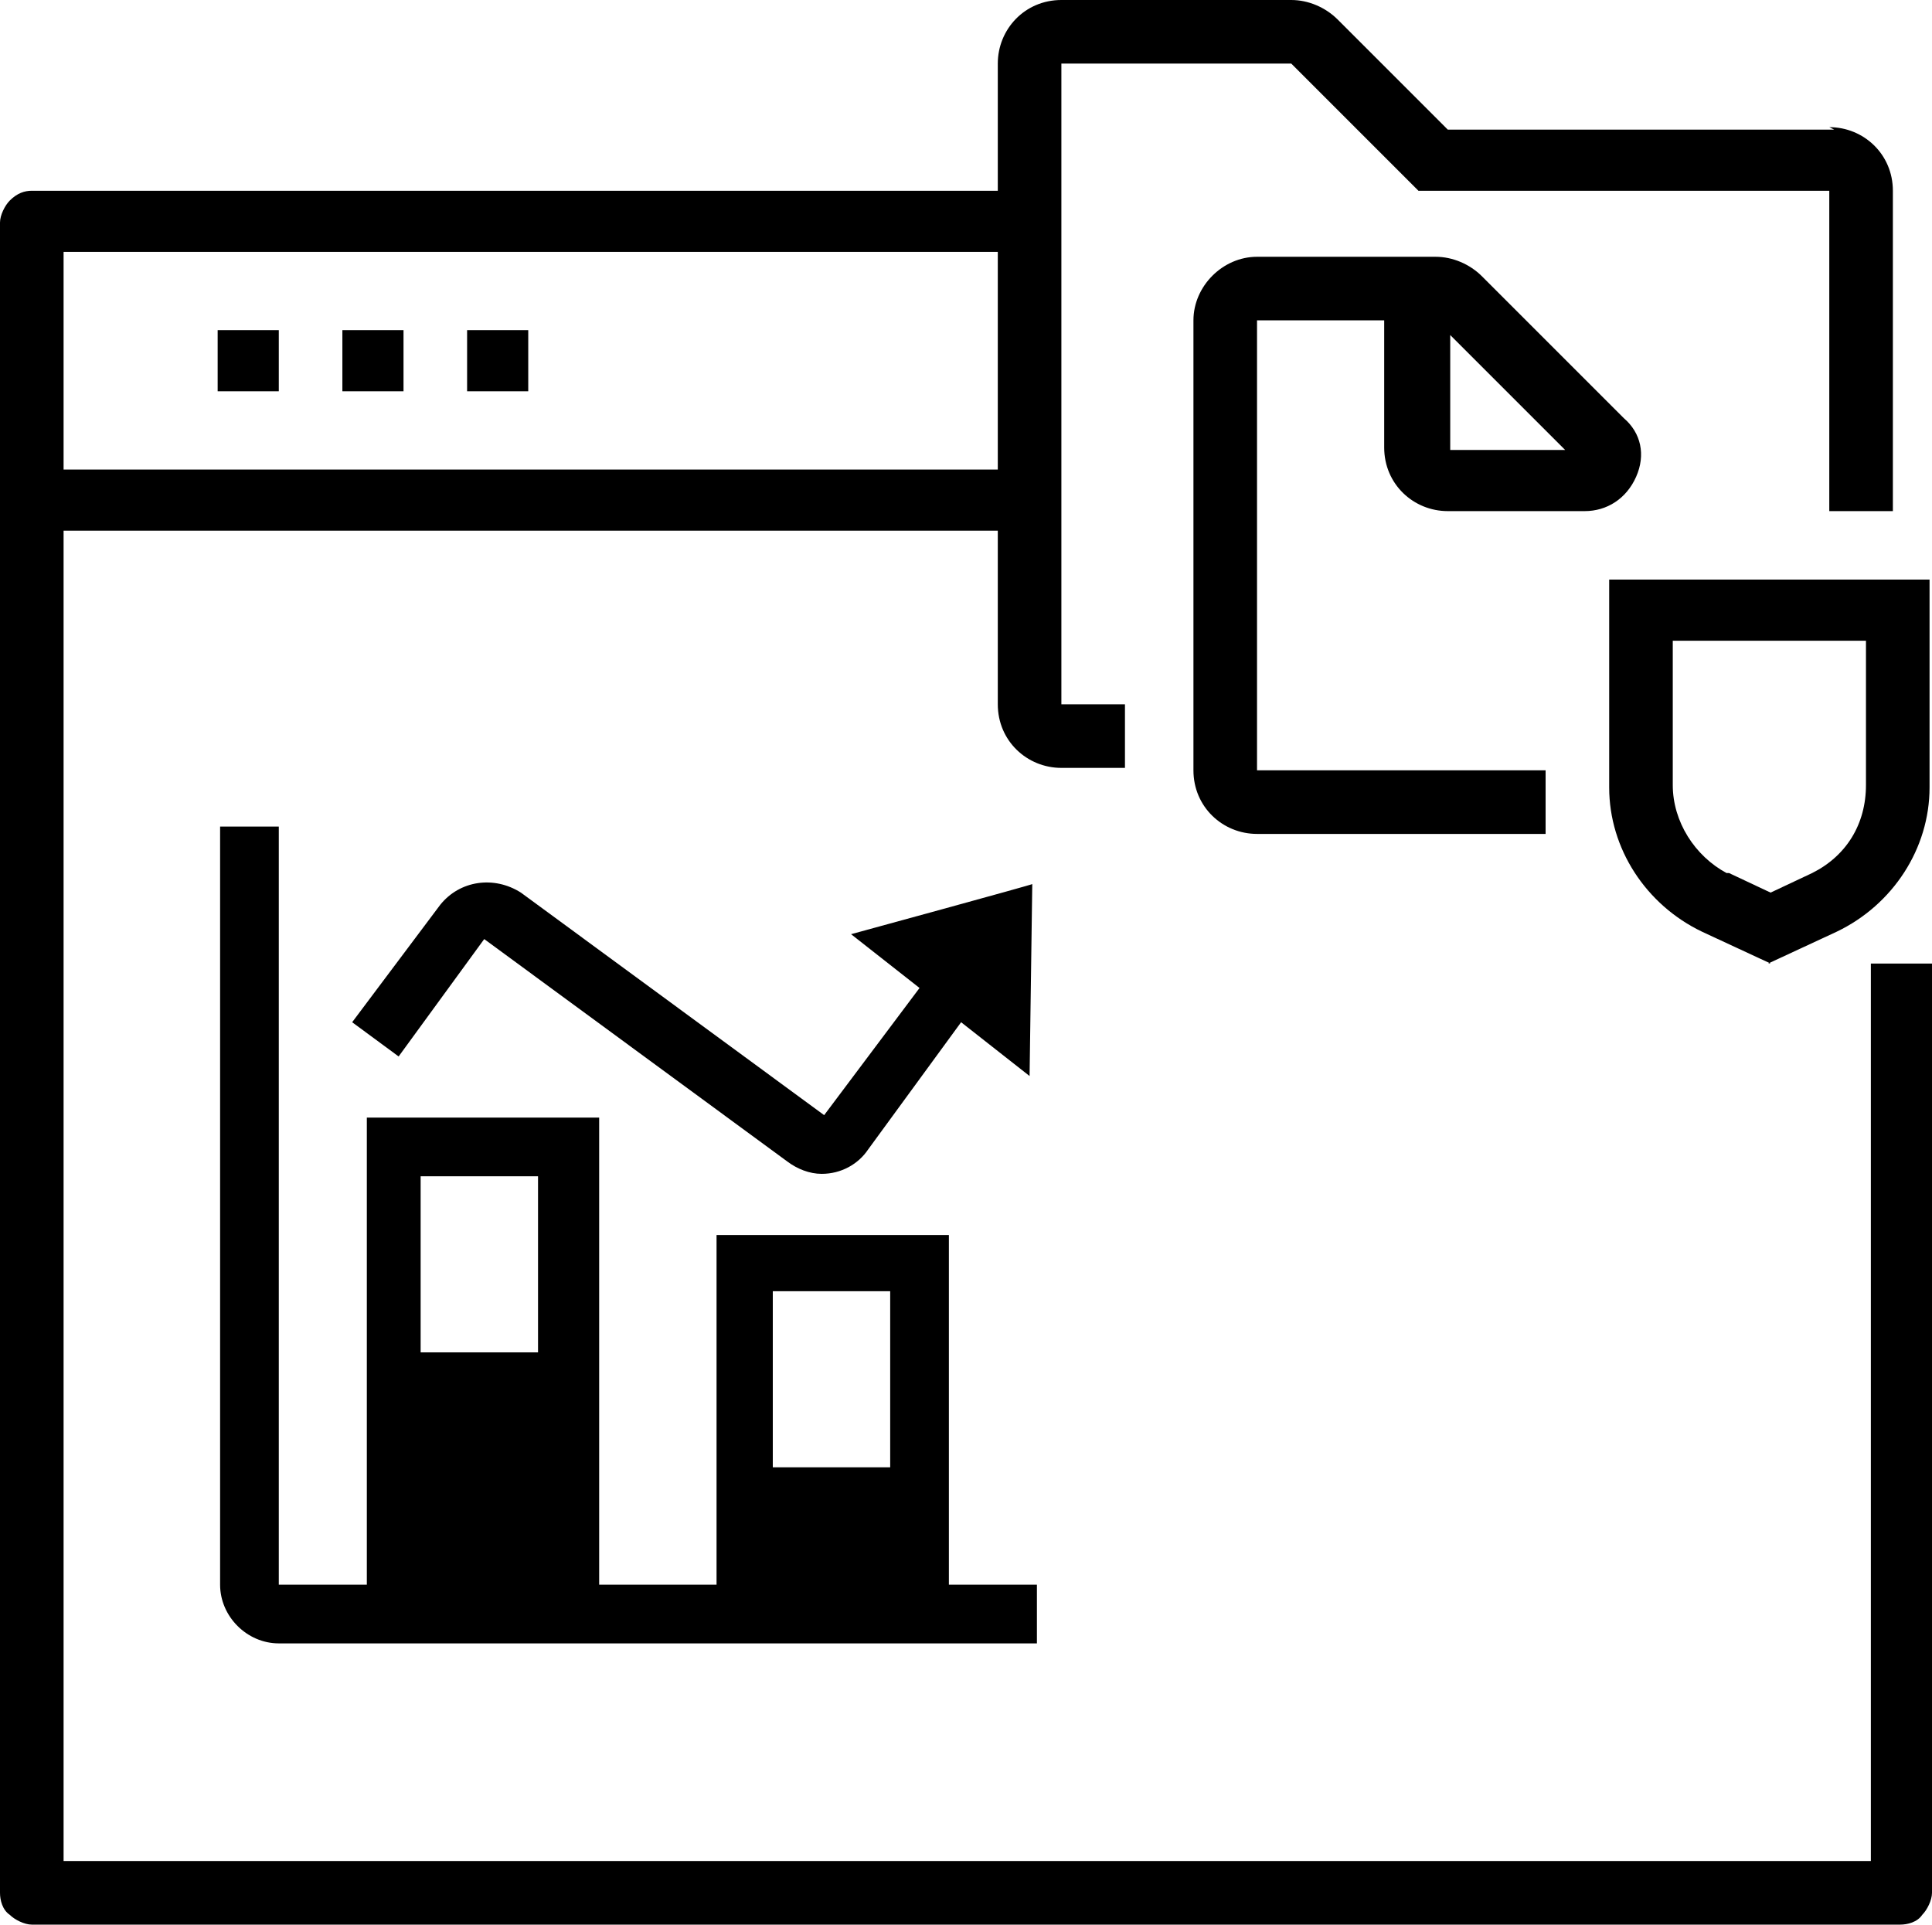 <?xml version="1.0" encoding="UTF-8"?>
<svg id="Ebene_4" data-name="Ebene 4" xmlns="http://www.w3.org/2000/svg" viewBox="0 0 79 78.7">
  <g>
    <path d="M76.5,39.4v36.7H2.6V10.3h38.3v-2.5H1.3c-.3,0-.6.1-.9.4-.2.2-.4.6-.4.9v68.3c0,.3.1.7.4.9.2.2.6.4.9.4h76.4c.3,0,.7-.1.9-.4.2-.2.4-.6.4-.9v-38s-2.5,0-2.5,0Z"/>
    <polyline points="1.3 21.7 40.9 21.7 40.9 19.2 1.3 19.2"/>
  </g>
  <path d="M38.8,64.8v-14.3h-9.5v14.3h-4.8v-19.1h-9.5v19.1h-3.6v-31h-2.4v31c0,1.3,1.1,2.4,2.4,2.4h31v-2.4h-3.6ZM22,48.1v7.2h-4.8v-7.2h4.8ZM36.4,52.8v7.2h-4.8v-7.2h4.8Z"/>
  <g>
    <path d="M72.4,39.4l-2.8-1.3c-2.3-1.1-3.8-3.4-3.8-5.9v-8.5h13.1v8.5c0,2.5-1.5,4.8-3.8,5.9l-2.8,1.3h.1ZM70.7,35.7l1.7.8,1.7-.8c1.4-.7,2.2-2,2.2-3.6v-5.9h-7.9v5.9c0,1.5.9,2.9,2.2,3.6h.1Z"/>
    <path d="M60.6,11.3c-.5-.5-1.2-.8-1.9-.8h-7.3c-1.4,0-2.6,1.2-2.6,2.6v18.4c0,1.5,1.2,2.6,2.6,2.6h11.8v-2.6h-11.8V13.1h5.2v5.2c0,1.5,1.2,2.6,2.6,2.6h5.6c.9,0,1.7-.5,2.1-1.4s.2-1.8-.5-2.4l-5.9-5.9h0l.1.1ZM59.3,18.4v-4.7l4.7,4.7h-4.7Z"/>
    <path d="M75,5.3h-15.8l-4.5-4.5c-.5-.5-1.2-.8-1.9-.8h-9.4c-1.5,0-2.6,1.2-2.6,2.6v26.2c0,1.5,1.2,2.6,2.6,2.6h2.6v-2.6h-2.6V2.6h9.4l5.2,5.2h16.8v13.1h2.6V7.8c0-1.5-1.2-2.6-2.6-2.6h0l.2.1Z"/>
  </g>
  <path d="M34.8,38.2l2.8,2.2-3.9,5.2-12.4-9.1c-1.1-.7-2.5-.5-3.3.5l-3.6,4.8,1.9,1.4,3.5-4.8,12.4,9.1c.4.3.9.5,1.4.5.8,0,1.5-.4,1.9-1l3.8-5.2,2.8,2.2.11-7.85c.1,0-7.41,2.05-7.41,2.05Z"/>
  <g>
    <path d="M19.1,13.5h2.5v2.5h-2.5v-2.5Z"/>
    <path d="M14,13.5h2.5v2.5h-2.5v-2.5Z"/>
    <path d="M8.9,13.5h2.5v2.5h-2.5v-2.5Z"/>
  </g>
</svg>